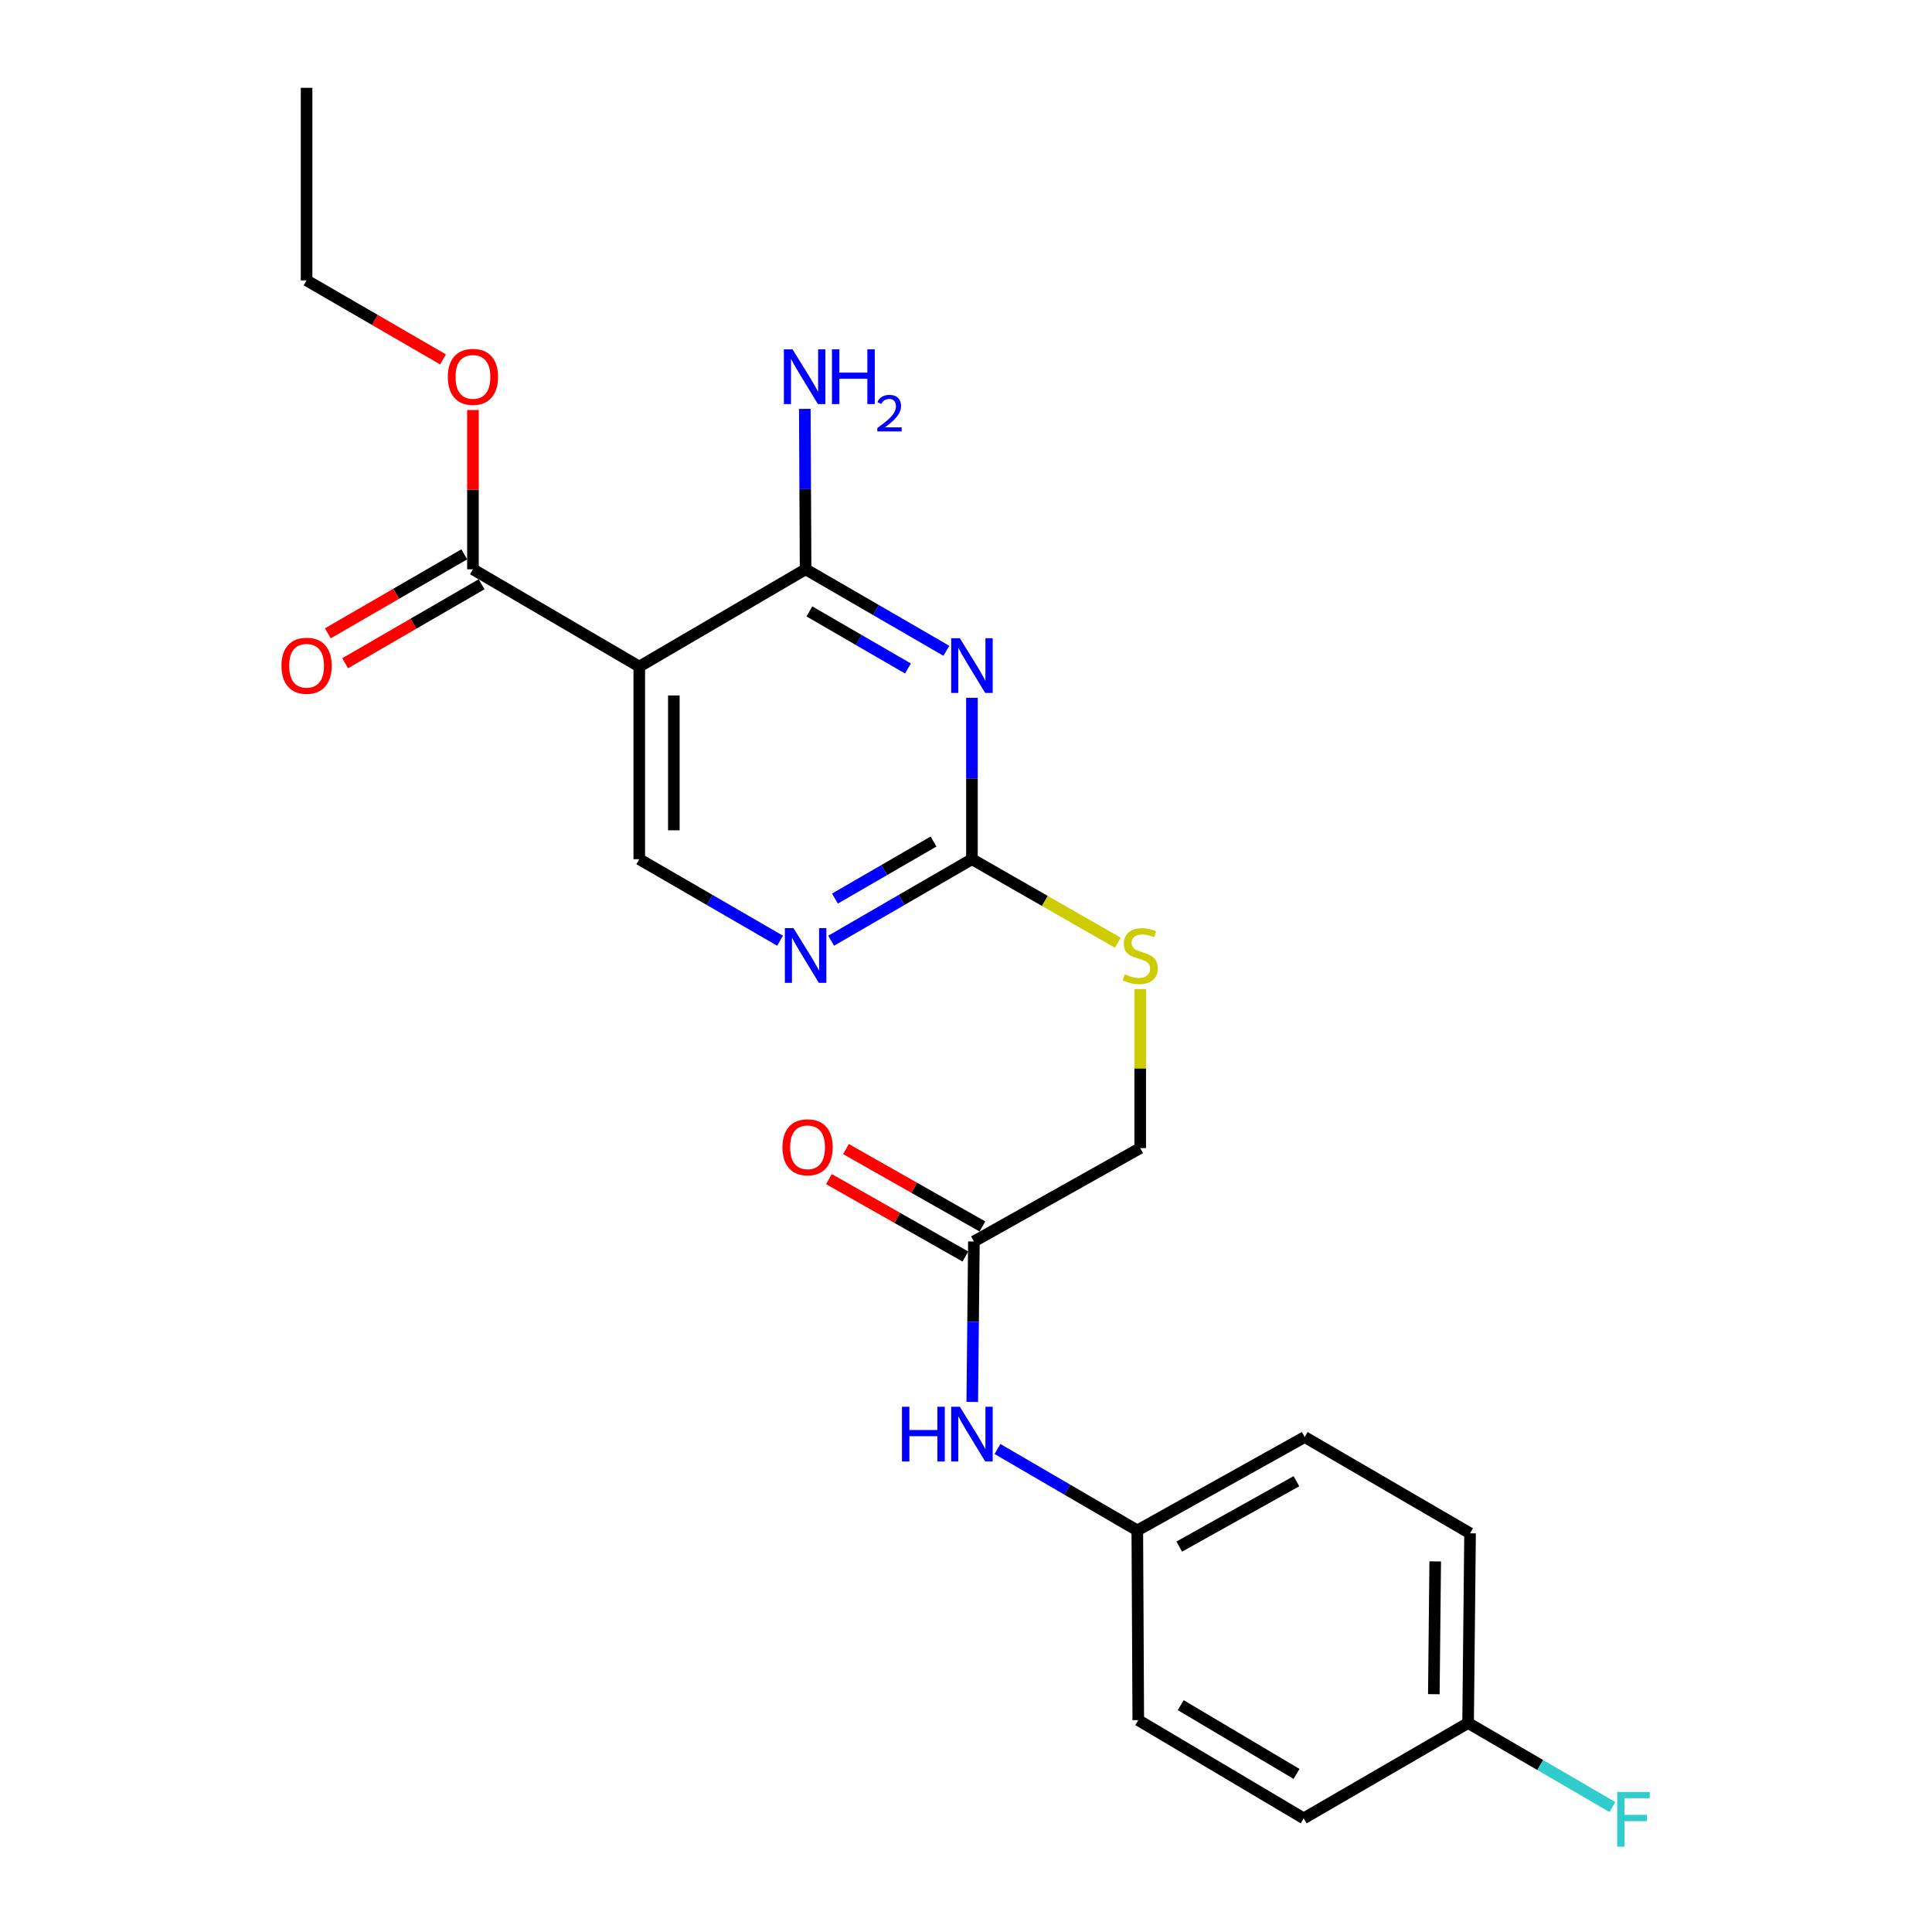 <?xml version='1.0' encoding='iso-8859-1'?>
<svg version='1.1' baseProfile='full'
              xmlns='http://www.w3.org/2000/svg'
                      xmlns:rdkit='http://www.rdkit.org/xml'
                      xmlns:xlink='http://www.w3.org/1999/xlink'
                  xml:space='preserve'
width='1000px' height='1000px' viewBox='0 0 1000 1000'>
<!-- END OF HEADER -->
<rect style='opacity:1.0;fill:#FFFFFF;stroke:none' width='1000' height='1000' x='0' y='0'> </rect>
<path class='bond-0' d='M 489.848,336.854 L 453.413,315.759' style='fill:none;fill-rule:evenodd;stroke:#0000FF;stroke-width:6px;stroke-linecap:butt;stroke-linejoin:miter;stroke-opacity:1' />
<path class='bond-0' d='M 453.413,315.759 L 416.978,294.663' style='fill:none;fill-rule:evenodd;stroke:#000000;stroke-width:6px;stroke-linecap:butt;stroke-linejoin:miter;stroke-opacity:1' />
<path class='bond-0' d='M 469.956,346.003 L 444.451,331.237' style='fill:none;fill-rule:evenodd;stroke:#0000FF;stroke-width:6px;stroke-linecap:butt;stroke-linejoin:miter;stroke-opacity:1' />
<path class='bond-0' d='M 444.451,331.237 L 418.947,316.47' style='fill:none;fill-rule:evenodd;stroke:#000000;stroke-width:6px;stroke-linecap:butt;stroke-linejoin:miter;stroke-opacity:1' />
<path class='bond-2' d='M 503.075,361.178 L 503.075,402.948' style='fill:none;fill-rule:evenodd;stroke:#0000FF;stroke-width:6px;stroke-linecap:butt;stroke-linejoin:miter;stroke-opacity:1' />
<path class='bond-2' d='M 503.075,402.948 L 503.075,444.719' style='fill:none;fill-rule:evenodd;stroke:#000000;stroke-width:6px;stroke-linecap:butt;stroke-linejoin:miter;stroke-opacity:1' />
<path class='bond-1' d='M 416.978,294.663 L 330.892,345.019' style='fill:none;fill-rule:evenodd;stroke:#000000;stroke-width:6px;stroke-linecap:butt;stroke-linejoin:miter;stroke-opacity:1' />
<path class='bond-11' d='M 416.978,294.663 L 416.771,253.149' style='fill:none;fill-rule:evenodd;stroke:#000000;stroke-width:6px;stroke-linecap:butt;stroke-linejoin:miter;stroke-opacity:1' />
<path class='bond-11' d='M 416.771,253.149 L 416.564,211.636' style='fill:none;fill-rule:evenodd;stroke:#0000FF;stroke-width:6px;stroke-linecap:butt;stroke-linejoin:miter;stroke-opacity:1' />
<path class='bond-3' d='M 330.892,345.019 L 244.795,294.663' style='fill:none;fill-rule:evenodd;stroke:#000000;stroke-width:6px;stroke-linecap:butt;stroke-linejoin:miter;stroke-opacity:1' />
<path class='bond-23' d='M 330.892,345.019 L 330.892,444.719' style='fill:none;fill-rule:evenodd;stroke:#000000;stroke-width:6px;stroke-linecap:butt;stroke-linejoin:miter;stroke-opacity:1' />
<path class='bond-23' d='M 348.777,359.974 L 348.777,429.764' style='fill:none;fill-rule:evenodd;stroke:#000000;stroke-width:6px;stroke-linecap:butt;stroke-linejoin:miter;stroke-opacity:1' />
<path class='bond-4' d='M 503.075,444.719 L 466.64,465.814' style='fill:none;fill-rule:evenodd;stroke:#000000;stroke-width:6px;stroke-linecap:butt;stroke-linejoin:miter;stroke-opacity:1' />
<path class='bond-4' d='M 466.64,465.814 L 430.205,486.91' style='fill:none;fill-rule:evenodd;stroke:#0000FF;stroke-width:6px;stroke-linecap:butt;stroke-linejoin:miter;stroke-opacity:1' />
<path class='bond-4' d='M 483.183,435.57 L 457.679,450.337' style='fill:none;fill-rule:evenodd;stroke:#000000;stroke-width:6px;stroke-linecap:butt;stroke-linejoin:miter;stroke-opacity:1' />
<path class='bond-4' d='M 457.679,450.337 L 432.174,465.103' style='fill:none;fill-rule:evenodd;stroke:#0000FF;stroke-width:6px;stroke-linecap:butt;stroke-linejoin:miter;stroke-opacity:1' />
<path class='bond-8' d='M 503.075,444.719 L 540.831,466.327' style='fill:none;fill-rule:evenodd;stroke:#000000;stroke-width:6px;stroke-linecap:butt;stroke-linejoin:miter;stroke-opacity:1' />
<path class='bond-8' d='M 540.831,466.327 L 578.586,487.936' style='fill:none;fill-rule:evenodd;stroke:#CCCC00;stroke-width:6px;stroke-linecap:butt;stroke-linejoin:miter;stroke-opacity:1' />
<path class='bond-9' d='M 240.314,286.924 L 205.005,307.366' style='fill:none;fill-rule:evenodd;stroke:#000000;stroke-width:6px;stroke-linecap:butt;stroke-linejoin:miter;stroke-opacity:1' />
<path class='bond-9' d='M 205.005,307.366 L 169.695,327.807' style='fill:none;fill-rule:evenodd;stroke:#FF0000;stroke-width:6px;stroke-linecap:butt;stroke-linejoin:miter;stroke-opacity:1' />
<path class='bond-9' d='M 249.275,302.402 L 213.966,322.844' style='fill:none;fill-rule:evenodd;stroke:#000000;stroke-width:6px;stroke-linecap:butt;stroke-linejoin:miter;stroke-opacity:1' />
<path class='bond-9' d='M 213.966,322.844 L 178.656,343.286' style='fill:none;fill-rule:evenodd;stroke:#FF0000;stroke-width:6px;stroke-linecap:butt;stroke-linejoin:miter;stroke-opacity:1' />
<path class='bond-14' d='M 244.795,294.663 L 244.795,253.449' style='fill:none;fill-rule:evenodd;stroke:#000000;stroke-width:6px;stroke-linecap:butt;stroke-linejoin:miter;stroke-opacity:1' />
<path class='bond-14' d='M 244.795,253.449 L 244.795,212.236' style='fill:none;fill-rule:evenodd;stroke:#FF0000;stroke-width:6px;stroke-linecap:butt;stroke-linejoin:miter;stroke-opacity:1' />
<path class='bond-5' d='M 403.751,486.909 L 367.321,465.814' style='fill:none;fill-rule:evenodd;stroke:#0000FF;stroke-width:6px;stroke-linecap:butt;stroke-linejoin:miter;stroke-opacity:1' />
<path class='bond-5' d='M 367.321,465.814 L 330.892,444.719' style='fill:none;fill-rule:evenodd;stroke:#000000;stroke-width:6px;stroke-linecap:butt;stroke-linejoin:miter;stroke-opacity:1' />
<path class='bond-6' d='M 504.089,642.587 L 590.175,594.248' style='fill:none;fill-rule:evenodd;stroke:#000000;stroke-width:6px;stroke-linecap:butt;stroke-linejoin:miter;stroke-opacity:1' />
<path class='bond-7' d='M 504.089,642.587 L 503.666,684.115' style='fill:none;fill-rule:evenodd;stroke:#000000;stroke-width:6px;stroke-linecap:butt;stroke-linejoin:miter;stroke-opacity:1' />
<path class='bond-7' d='M 503.666,684.115 L 503.244,725.644' style='fill:none;fill-rule:evenodd;stroke:#0000FF;stroke-width:6px;stroke-linecap:butt;stroke-linejoin:miter;stroke-opacity:1' />
<path class='bond-10' d='M 508.501,634.809 L 473.189,614.78' style='fill:none;fill-rule:evenodd;stroke:#000000;stroke-width:6px;stroke-linecap:butt;stroke-linejoin:miter;stroke-opacity:1' />
<path class='bond-10' d='M 473.189,614.78 L 437.878,594.75' style='fill:none;fill-rule:evenodd;stroke:#FF0000;stroke-width:6px;stroke-linecap:butt;stroke-linejoin:miter;stroke-opacity:1' />
<path class='bond-10' d='M 499.676,650.366 L 464.365,630.336' style='fill:none;fill-rule:evenodd;stroke:#000000;stroke-width:6px;stroke-linecap:butt;stroke-linejoin:miter;stroke-opacity:1' />
<path class='bond-10' d='M 464.365,630.336 L 429.054,610.307' style='fill:none;fill-rule:evenodd;stroke:#FF0000;stroke-width:6px;stroke-linecap:butt;stroke-linejoin:miter;stroke-opacity:1' />
<path class='bond-13' d='M 516.291,749.994 L 552.478,771.07' style='fill:none;fill-rule:evenodd;stroke:#0000FF;stroke-width:6px;stroke-linecap:butt;stroke-linejoin:miter;stroke-opacity:1' />
<path class='bond-13' d='M 552.478,771.07 L 588.665,792.146' style='fill:none;fill-rule:evenodd;stroke:#000000;stroke-width:6px;stroke-linecap:butt;stroke-linejoin:miter;stroke-opacity:1' />
<path class='bond-12' d='M 590.175,511.94 L 590.175,553.094' style='fill:none;fill-rule:evenodd;stroke:#CCCC00;stroke-width:6px;stroke-linecap:butt;stroke-linejoin:miter;stroke-opacity:1' />
<path class='bond-12' d='M 590.175,553.094 L 590.175,594.248' style='fill:none;fill-rule:evenodd;stroke:#000000;stroke-width:6px;stroke-linecap:butt;stroke-linejoin:miter;stroke-opacity:1' />
<path class='bond-17' d='M 588.665,792.146 L 589.172,890.345' style='fill:none;fill-rule:evenodd;stroke:#000000;stroke-width:6px;stroke-linecap:butt;stroke-linejoin:miter;stroke-opacity:1' />
<path class='bond-18' d='M 588.665,792.146 L 675.308,743.807' style='fill:none;fill-rule:evenodd;stroke:#000000;stroke-width:6px;stroke-linecap:butt;stroke-linejoin:miter;stroke-opacity:1' />
<path class='bond-18' d='M 610.375,800.514 L 671.026,766.676' style='fill:none;fill-rule:evenodd;stroke:#000000;stroke-width:6px;stroke-linecap:butt;stroke-linejoin:miter;stroke-opacity:1' />
<path class='bond-21' d='M 229.307,186.016 L 193.998,165.57' style='fill:none;fill-rule:evenodd;stroke:#FF0000;stroke-width:6px;stroke-linecap:butt;stroke-linejoin:miter;stroke-opacity:1' />
<path class='bond-21' d='M 193.998,165.57 L 158.688,145.124' style='fill:none;fill-rule:evenodd;stroke:#000000;stroke-width:6px;stroke-linecap:butt;stroke-linejoin:miter;stroke-opacity:1' />
<path class='bond-15' d='M 759.885,891.826 L 760.898,793.637' style='fill:none;fill-rule:evenodd;stroke:#000000;stroke-width:6px;stroke-linecap:butt;stroke-linejoin:miter;stroke-opacity:1' />
<path class='bond-15' d='M 742.153,876.913 L 742.862,808.18' style='fill:none;fill-rule:evenodd;stroke:#000000;stroke-width:6px;stroke-linecap:butt;stroke-linejoin:miter;stroke-opacity:1' />
<path class='bond-16' d='M 759.885,891.826 L 797.232,913.577' style='fill:none;fill-rule:evenodd;stroke:#000000;stroke-width:6px;stroke-linecap:butt;stroke-linejoin:miter;stroke-opacity:1' />
<path class='bond-16' d='M 797.232,913.577 L 834.578,935.329' style='fill:none;fill-rule:evenodd;stroke:#33CCCC;stroke-width:6px;stroke-linecap:butt;stroke-linejoin:miter;stroke-opacity:1' />
<path class='bond-24' d='M 759.885,891.826 L 674.801,941.178' style='fill:none;fill-rule:evenodd;stroke:#000000;stroke-width:6px;stroke-linecap:butt;stroke-linejoin:miter;stroke-opacity:1' />
<path class='bond-20' d='M 589.172,890.345 L 674.801,941.178' style='fill:none;fill-rule:evenodd;stroke:#000000;stroke-width:6px;stroke-linecap:butt;stroke-linejoin:miter;stroke-opacity:1' />
<path class='bond-20' d='M 611.146,882.591 L 671.087,918.174' style='fill:none;fill-rule:evenodd;stroke:#000000;stroke-width:6px;stroke-linecap:butt;stroke-linejoin:miter;stroke-opacity:1' />
<path class='bond-19' d='M 675.308,743.807 L 760.898,793.637' style='fill:none;fill-rule:evenodd;stroke:#000000;stroke-width:6px;stroke-linecap:butt;stroke-linejoin:miter;stroke-opacity:1' />
<path class='bond-22' d='M 158.688,145.124 L 158.688,45.455' style='fill:none;fill-rule:evenodd;stroke:#000000;stroke-width:6px;stroke-linecap:butt;stroke-linejoin:miter;stroke-opacity:1' />
<path  class='atom-0' d='M 496.815 330.353
L 506.095 345.353
Q 507.015 346.833, 508.495 349.513
Q 509.975 352.193, 510.055 352.353
L 510.055 330.353
L 513.815 330.353
L 513.815 358.673
L 509.935 358.673
L 499.975 342.273
Q 498.815 340.353, 497.575 338.153
Q 496.375 335.953, 496.015 335.273
L 496.015 358.673
L 492.335 358.673
L 492.335 330.353
L 496.815 330.353
' fill='#0000FF'/>
<path  class='atom-5' d='M 410.718 480.408
L 419.998 495.408
Q 420.918 496.888, 422.398 499.568
Q 423.878 502.248, 423.958 502.408
L 423.958 480.408
L 427.718 480.408
L 427.718 508.728
L 423.838 508.728
L 413.878 492.328
Q 412.718 490.408, 411.478 488.208
Q 410.278 486.008, 409.918 485.328
L 409.918 508.728
L 406.238 508.728
L 406.238 480.408
L 410.718 480.408
' fill='#0000FF'/>
<path  class='atom-8' d='M 466.855 728.137
L 470.695 728.137
L 470.695 740.177
L 485.175 740.177
L 485.175 728.137
L 489.015 728.137
L 489.015 756.457
L 485.175 756.457
L 485.175 743.377
L 470.695 743.377
L 470.695 756.457
L 466.855 756.457
L 466.855 728.137
' fill='#0000FF'/>
<path  class='atom-8' d='M 496.815 728.137
L 506.095 743.137
Q 507.015 744.617, 508.495 747.297
Q 509.975 749.977, 510.055 750.137
L 510.055 728.137
L 513.815 728.137
L 513.815 756.457
L 509.935 756.457
L 499.975 740.057
Q 498.815 738.137, 497.575 735.937
Q 496.375 733.737, 496.015 733.057
L 496.015 756.457
L 492.335 756.457
L 492.335 728.137
L 496.815 728.137
' fill='#0000FF'/>
<path  class='atom-9' d='M 582.175 504.288
Q 582.495 504.408, 583.815 504.968
Q 585.135 505.528, 586.575 505.888
Q 588.055 506.208, 589.495 506.208
Q 592.175 506.208, 593.735 504.928
Q 595.295 503.608, 595.295 501.328
Q 595.295 499.768, 594.495 498.808
Q 593.735 497.848, 592.535 497.328
Q 591.335 496.808, 589.335 496.208
Q 586.815 495.448, 585.295 494.728
Q 583.815 494.008, 582.735 492.488
Q 581.695 490.968, 581.695 488.408
Q 581.695 484.848, 584.095 482.648
Q 586.535 480.448, 591.335 480.448
Q 594.615 480.448, 598.335 482.008
L 597.415 485.088
Q 594.015 483.688, 591.455 483.688
Q 588.695 483.688, 587.175 484.848
Q 585.655 485.968, 585.695 487.928
Q 585.695 489.448, 586.455 490.368
Q 587.255 491.288, 588.375 491.808
Q 589.535 492.328, 591.455 492.928
Q 594.015 493.728, 595.535 494.528
Q 597.055 495.328, 598.135 496.968
Q 599.255 498.568, 599.255 501.328
Q 599.255 505.248, 596.615 507.368
Q 594.015 509.448, 589.655 509.448
Q 587.135 509.448, 585.215 508.888
Q 583.335 508.368, 581.095 507.448
L 582.175 504.288
' fill='#CCCC00'/>
<path  class='atom-10' d='M 145.688 344.593
Q 145.688 337.793, 149.048 333.993
Q 152.408 330.193, 158.688 330.193
Q 164.968 330.193, 168.328 333.993
Q 171.688 337.793, 171.688 344.593
Q 171.688 351.473, 168.288 355.393
Q 164.888 359.273, 158.688 359.273
Q 152.448 359.273, 149.048 355.393
Q 145.688 351.513, 145.688 344.593
M 158.688 356.073
Q 163.008 356.073, 165.328 353.193
Q 167.688 350.273, 167.688 344.593
Q 167.688 339.033, 165.328 336.233
Q 163.008 333.393, 158.688 333.393
Q 154.368 333.393, 152.008 336.193
Q 149.688 338.993, 149.688 344.593
Q 149.688 350.313, 152.008 353.193
Q 154.368 356.073, 158.688 356.073
' fill='#FF0000'/>
<path  class='atom-11' d='M 404.992 593.831
Q 404.992 587.031, 408.352 583.231
Q 411.712 579.431, 417.992 579.431
Q 424.272 579.431, 427.632 583.231
Q 430.992 587.031, 430.992 593.831
Q 430.992 600.711, 427.592 604.631
Q 424.192 608.511, 417.992 608.511
Q 411.752 608.511, 408.352 604.631
Q 404.992 600.751, 404.992 593.831
M 417.992 605.311
Q 422.312 605.311, 424.632 602.431
Q 426.992 599.511, 426.992 593.831
Q 426.992 588.271, 424.632 585.471
Q 422.312 582.631, 417.992 582.631
Q 413.672 582.631, 411.312 585.431
Q 408.992 588.231, 408.992 593.831
Q 408.992 599.551, 411.312 602.431
Q 413.672 605.311, 417.992 605.311
' fill='#FF0000'/>
<path  class='atom-12' d='M 410.221 180.824
L 419.501 195.824
Q 420.421 197.304, 421.901 199.984
Q 423.381 202.664, 423.461 202.824
L 423.461 180.824
L 427.221 180.824
L 427.221 209.144
L 423.341 209.144
L 413.381 192.744
Q 412.221 190.824, 410.981 188.624
Q 409.781 186.424, 409.421 185.744
L 409.421 209.144
L 405.741 209.144
L 405.741 180.824
L 410.221 180.824
' fill='#0000FF'/>
<path  class='atom-12' d='M 430.621 180.824
L 434.461 180.824
L 434.461 192.864
L 448.941 192.864
L 448.941 180.824
L 452.781 180.824
L 452.781 209.144
L 448.941 209.144
L 448.941 196.064
L 434.461 196.064
L 434.461 209.144
L 430.621 209.144
L 430.621 180.824
' fill='#0000FF'/>
<path  class='atom-12' d='M 454.154 208.15
Q 454.841 206.381, 456.477 205.404
Q 458.114 204.401, 460.385 204.401
Q 463.209 204.401, 464.793 205.932
Q 466.377 207.464, 466.377 210.183
Q 466.377 212.955, 464.318 215.542
Q 462.285 218.129, 458.061 221.192
L 466.694 221.192
L 466.694 223.304
L 454.101 223.304
L 454.101 221.535
Q 457.586 219.053, 459.645 217.205
Q 461.731 215.357, 462.734 213.694
Q 463.737 212.031, 463.737 210.315
Q 463.737 208.52, 462.84 207.516
Q 461.942 206.513, 460.385 206.513
Q 458.88 206.513, 457.877 207.12
Q 456.873 207.728, 456.161 209.074
L 454.154 208.15
' fill='#0000FF'/>
<path  class='atom-15' d='M 231.795 195.064
Q 231.795 188.264, 235.155 184.464
Q 238.515 180.664, 244.795 180.664
Q 251.075 180.664, 254.435 184.464
Q 257.795 188.264, 257.795 195.064
Q 257.795 201.944, 254.395 205.864
Q 250.995 209.744, 244.795 209.744
Q 238.555 209.744, 235.155 205.864
Q 231.795 201.984, 231.795 195.064
M 244.795 206.544
Q 249.115 206.544, 251.435 203.664
Q 253.795 200.744, 253.795 195.064
Q 253.795 189.504, 251.435 186.704
Q 249.115 183.864, 244.795 183.864
Q 240.475 183.864, 238.115 186.664
Q 235.795 189.464, 235.795 195.064
Q 235.795 200.784, 238.115 203.664
Q 240.475 206.544, 244.795 206.544
' fill='#FF0000'/>
<path  class='atom-17' d='M 837.055 927.515
L 853.895 927.515
L 853.895 930.755
L 840.855 930.755
L 840.855 939.355
L 852.455 939.355
L 852.455 942.635
L 840.855 942.635
L 840.855 955.835
L 837.055 955.835
L 837.055 927.515
' fill='#33CCCC'/>
</svg>
